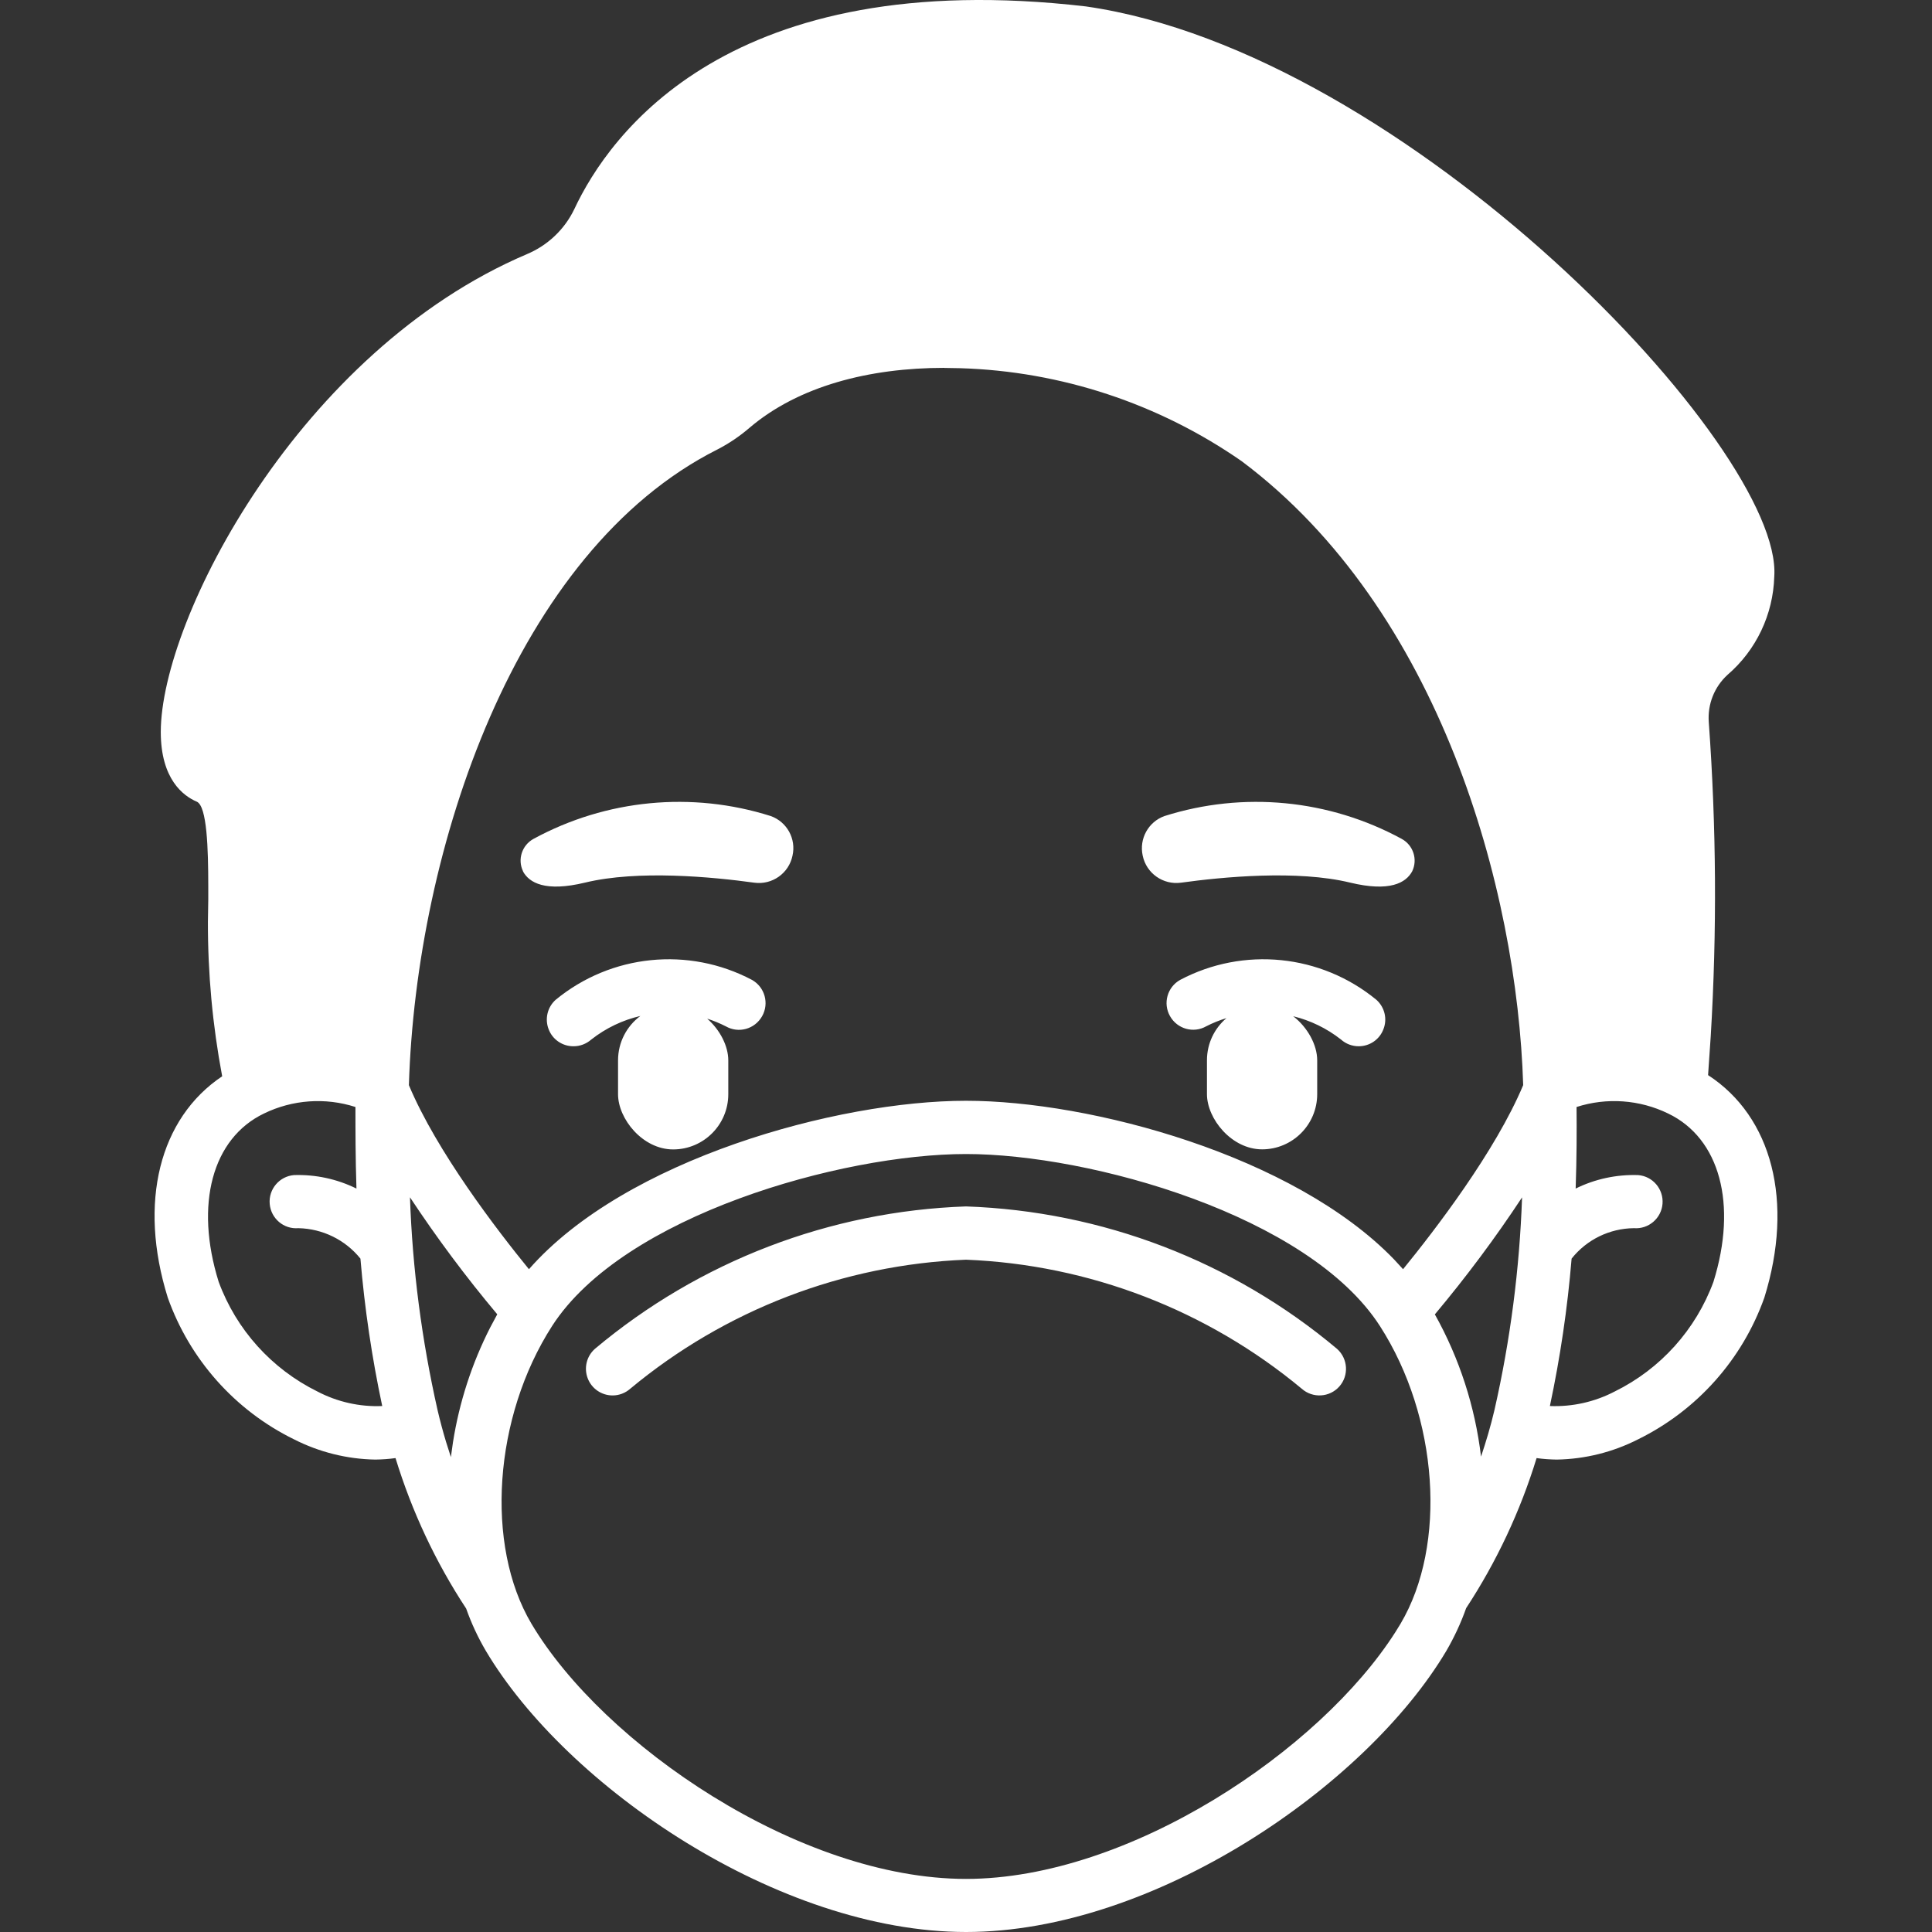 <?xml version="1.0" encoding="UTF-8"?>
<svg width="50px" height="50px" viewBox="0 0 50 50" version="1.1" xmlns="http://www.w3.org/2000/svg" xmlns:xlink="http://www.w3.org/1999/xlink">
    <rect x="0" y="0" width="50" height="50" fill="#333333" stroke="none"/>
    <!-- Generator: Sketch 58 (84663) - https://sketch.com -->
    <title>maske</title>
    <desc>Created with Sketch.</desc>
    <g id="maske" stroke="none" stroke-width="1" fill="none" fill-rule="evenodd">
        <path d="M28.101,0.166 C36.401,1.354 46.147,11.597 45.918,14.92 C45.89,15.901 45.452,16.825 44.709,17.464 C44.367,17.776 44.189,18.226 44.223,18.688 C44.419,21.392 44.437,24.106 44.274,26.81 L44.205,27.824 C45.86,28.9 46.434,31.096 45.661,33.583 C45.092,35.184 43.92,36.498 42.397,37.248 C41.744,37.581 41.021,37.762 40.287,37.774 C40.113,37.771 39.939,37.76 39.767,37.735 C39.345,39.109 38.733,40.416 37.944,41.618 C37.808,42.002 37.636,42.372 37.432,42.723 C35.345,46.236 29.855,50 25.003,50 C20.15,50 14.66,46.239 12.573,42.723 C12.369,42.376 12.199,42.011 12.064,41.629 C11.272,40.425 10.658,39.113 10.236,37.735 C10.064,37.76 9.89,37.771 9.715,37.774 C8.981,37.762 8.259,37.581 7.605,37.248 C6.083,36.501 4.911,35.184 4.342,33.583 C3.572,31.117 4.129,28.939 5.75,27.854 C5.501,26.533 5.377,25.193 5.381,23.85 L5.39,23.275 L5.39,22.926 C5.389,21.971 5.359,20.862 5.092,20.747 C4.743,20.598 4.161,20.166 4.161,18.944 C4.163,16.007 7.762,9.079 13.632,6.579 C14.171,6.354 14.612,5.938 14.864,5.41 C15.77,3.477 18.87,-0.905 28.101,0.166 Z M25,29.866 C21.792,29.866 16.132,31.452 14.288,34.317 C12.775,36.672 12.546,39.984 13.754,42.022 C15.609,45.145 20.684,48.626 25,48.626 C29.222,48.626 34.166,45.3 36.118,42.23 L36.246,42.022 C37.455,39.981 37.226,36.67 35.712,34.317 C33.868,31.452 28.209,29.866 25,29.866 Z M11.669,37.71 L11.669,37.713 L11.672,37.716 L11.67,37.713 L11.669,37.71 Z M10.61,30.986 C10.674,32.838 10.915,34.68 11.323,36.489 C11.389,36.772 11.463,37.047 11.544,37.316 L11.669,37.709 L11.723,37.325 C11.886,36.292 12.21,35.291 12.684,34.36 L12.869,34.014 C12.059,33.049 11.305,32.038 10.61,30.986 Z M39.391,30.988 C38.698,32.04 37.943,33.051 37.134,34.016 C37.769,35.151 38.175,36.404 38.329,37.697 C38.459,37.307 38.579,36.909 38.677,36.489 C39.088,34.68 39.326,32.84 39.391,30.988 Z M6.833,28.817 C5.494,29.458 5.033,31.167 5.659,33.173 C6.115,34.412 7.03,35.427 8.213,36.011 C8.729,36.282 9.31,36.413 9.892,36.388 C9.624,35.131 9.436,33.855 9.328,32.573 C8.936,32.086 8.349,31.799 7.723,31.785 C7.344,31.817 7.012,31.535 6.98,31.156 C6.947,30.777 7.23,30.443 7.608,30.411 C8.167,30.393 8.722,30.512 9.225,30.76 C9.199,29.954 9.199,29.242 9.199,28.649 C8.42,28.398 7.571,28.458 6.833,28.817 Z M40.801,28.649 C40.806,29.244 40.806,29.954 40.778,30.76 C41.278,30.512 41.835,30.393 42.395,30.411 C42.773,30.441 43.055,30.772 43.026,31.153 C42.996,31.532 42.663,31.815 42.285,31.785 C41.657,31.792 41.065,32.079 40.673,32.573 C40.567,33.855 40.379,35.128 40.111,36.388 C40.693,36.411 41.271,36.282 41.79,36.011 C42.973,35.429 43.888,34.412 44.344,33.173 C44.97,31.165 44.509,29.458 43.17,28.817 C42.432,28.458 41.583,28.398 40.801,28.649 Z M25,31.222 C28.523,31.344 31.903,32.64 34.602,34.908 C34.886,35.161 34.914,35.597 34.662,35.882 C34.409,36.167 33.974,36.192 33.689,35.94 C31.238,33.902 28.183,32.727 25,32.601 C21.817,32.727 18.762,33.902 16.311,35.94 C16.184,36.052 16.022,36.114 15.854,36.114 C15.568,36.114 15.311,35.937 15.21,35.671 C15.107,35.402 15.181,35.099 15.396,34.908 C18.098,32.64 21.478,31.344 25,31.222 Z M24.44,9.52 C22.496,9.52 20.668,9.991 19.4,11.069 C19.145,11.289 18.863,11.48 18.563,11.634 C13.334,14.267 10.77,21.974 10.582,28.084 C11.302,29.802 12.864,31.836 13.689,32.847 C16.184,30 21.67,28.488 25,28.488 C28.229,28.488 33.483,29.907 36.076,32.591 L36.311,32.847 C37.138,31.833 38.7,29.8 39.42,28.083 C39.264,23.012 37.271,15.781 32.134,11.935 C29.988,10.444 27.457,9.608 24.852,9.529 L24.44,9.522 Z M19.462,25.36 C19.794,25.547 19.911,25.969 19.723,26.3 C19.535,26.633 19.116,26.751 18.785,26.562 C18.628,26.482 18.467,26.416 18.302,26.363 C18.635,26.653 18.848,27.073 18.848,27.442 L18.848,28.318 C18.848,29.108 18.208,29.747 17.421,29.747 C16.632,29.747 15.995,28.956 15.995,28.318 L15.995,27.442 C15.995,26.971 16.223,26.553 16.573,26.293 C16.117,26.399 15.682,26.604 15.3,26.905 C15.171,27.017 15.008,27.079 14.839,27.077 C14.554,27.077 14.297,26.902 14.197,26.633 C14.096,26.367 14.167,26.066 14.38,25.875 C15.816,24.694 17.82,24.492 19.462,25.36 Z M35.621,25.875 C35.834,26.066 35.908,26.367 35.804,26.633 C35.704,26.902 35.449,27.077 35.162,27.077 C34.993,27.077 34.83,27.015 34.704,26.902 C34.332,26.61 33.909,26.408 33.468,26.3 C33.843,26.589 34.089,27.044 34.089,27.44 L34.089,28.316 C34.089,29.106 33.449,29.745 32.663,29.745 C31.874,29.745 31.236,28.954 31.236,28.316 L31.236,27.44 C31.236,27.002 31.432,26.611 31.741,26.349 C31.563,26.403 31.388,26.473 31.218,26.56 C30.888,26.748 30.468,26.631 30.28,26.298 C30.092,25.967 30.209,25.547 30.541,25.36 C32.183,24.492 34.185,24.694 35.621,25.875 Z M36.274,21.709 C36.575,21.872 36.696,22.242 36.547,22.55 C36.387,22.847 35.969,23.09 34.942,22.842 C33.571,22.509 31.642,22.695 30.562,22.844 C30.101,22.906 29.667,22.601 29.573,22.144 C29.477,21.709 29.718,21.268 30.138,21.119 C32.178,20.473 34.394,20.687 36.274,21.709 Z M19.946,21.119 C20.366,21.268 20.609,21.709 20.51,22.144 C20.416,22.601 19.985,22.906 19.522,22.844 C18.442,22.695 16.513,22.509 15.14,22.842 C14.112,23.09 13.695,22.847 13.534,22.55 L13.537,22.55 C13.387,22.242 13.509,21.872 13.809,21.709 C15.69,20.687 17.905,20.473 19.946,21.119 Z" id="Combined-Shape" fill="#FFFFFF"></path>
    </g>
</svg>